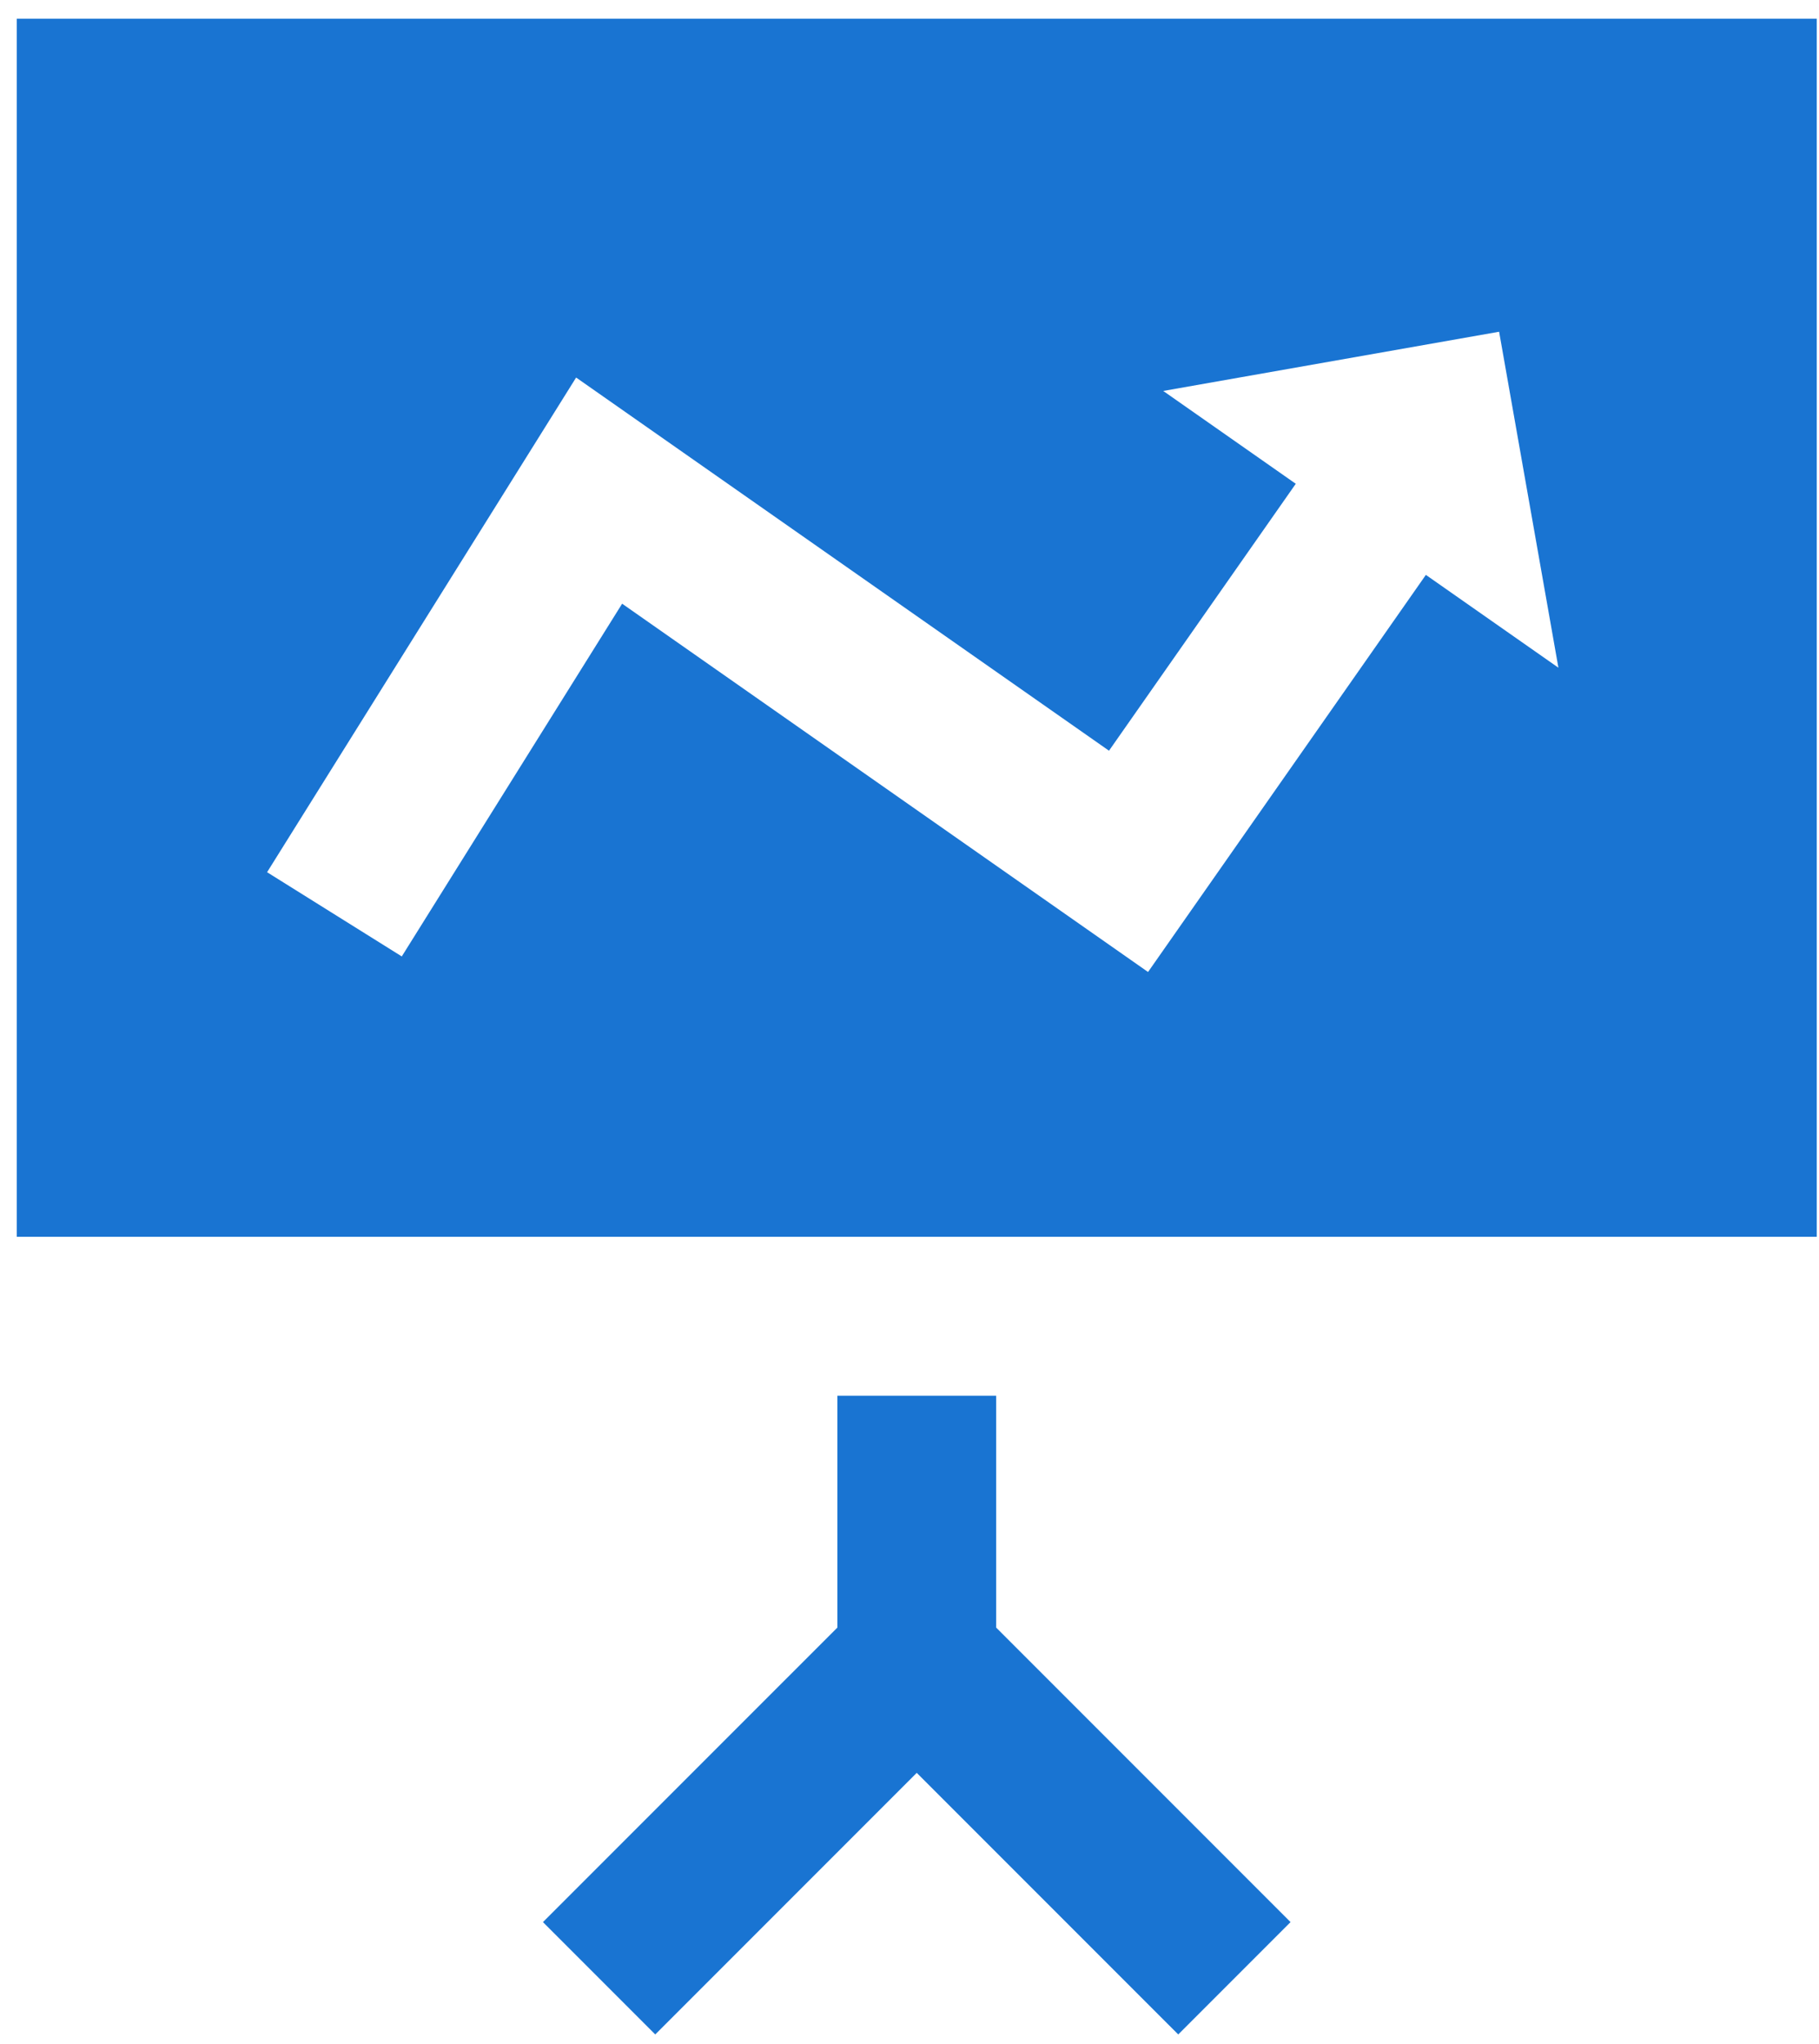 <svg width="65" height="73" viewBox="0 0 65 73" fill="none" xmlns="http://www.w3.org/2000/svg">
<path d="M35.597 58.135V49.852H29.922V58.135L19.402 68.654L23.415 72.667L32.759 63.323L42.103 72.667L46.116 68.654L35.597 58.135Z" fill="#1974D2"/>
<path d="M0.6 0.667V44.176H64.919V0.667H0.6ZM50.952 20.534L41.024 34.718L22.231 21.563L14.357 34.162L9.544 31.154L20.587 13.485L39.629 26.814L46.303 17.28L41.567 13.964L53.569 11.849L55.688 23.849L50.952 20.534Z" fill="#1974D2"/>
</svg>
